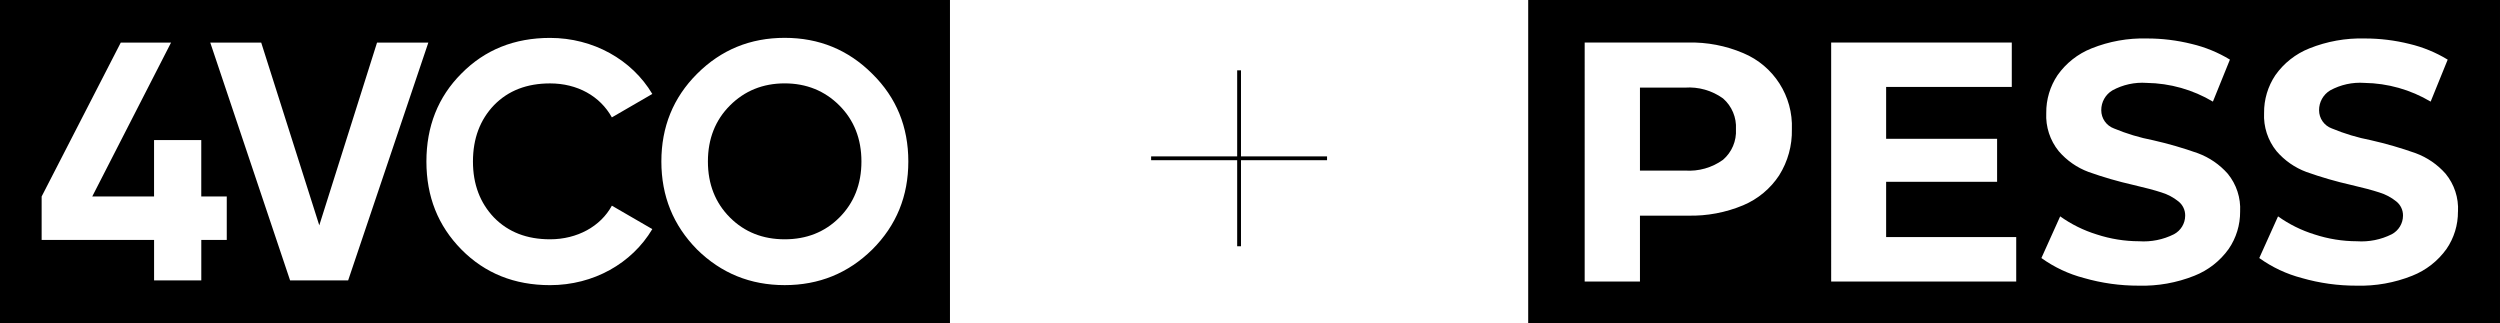 <?xml version="1.0" encoding="UTF-8"?><svg id="uuid-a9bd57f3-3f8c-433d-80dd-0b0cff2aa7d6" xmlns="http://www.w3.org/2000/svg" width="655.909" height="84.8" viewBox="0 0 655.909 84.8"><g id="uuid-9da4cda4-faf8-4a09-a7c4-8997a9f60dff"><g id="uuid-75d6c187-e438-4e1c-921d-cac41141e8e8"><path d="M205.869,21.875c-5.707,0-10.518,1.961-14.348,5.791-3.83,3.83-5.791,8.732-5.791,14.705s1.961,10.875,5.791,14.705,8.649,5.707,14.348,5.707c5.707,0,10.518-1.869,14.348-5.707,3.83-3.83,5.791-8.732,5.791-14.705s-1.961-10.875-5.791-14.705c-3.83-3.83-8.64-5.791-14.348-5.791Z" /><path d="M0,0v84.74h249.237V0H0ZM59.501,62.957h-6.688v10.609h-12.387v-10.609H10.925v-11.407L31.686,11.174h13.193l-20.678,40.376h16.217v-14.796h12.387v14.796h6.688v11.407h.008ZM76.109,73.566L55.164,11.174h13.367l15.237,47.945,15.154-47.945h13.459l-21.036,62.384h-15.237v.008ZM129.611,57.075c3.747,3.83,8.649,5.707,14.705,5.707,7.128,0,13.276-3.39,16.217-8.823l10.609,6.148c-5.35,8.997-15.419,14.705-26.826,14.705-9.355,0-17.114-3.124-23.262-9.355-6.148-6.239-9.18-13.899-9.18-23.079s3.032-16.931,9.18-23.079c6.148-6.239,13.907-9.355,23.262-9.355,11.315,0,21.476,5.707,26.826,14.705l-10.609,6.148c-3.115-5.616-9.089-8.914-16.217-8.914-6.065,0-10.958,1.869-14.705,5.707-3.655,3.83-5.525,8.732-5.525,14.796,0,5.957,1.869,10.858,5.525,14.688ZM228.865,65.45c-6.331,6.239-13.991,9.355-22.996,9.355-8.997,0-16.666-3.124-22.996-9.355-6.239-6.331-9.355-13.991-9.355-23.079s3.115-16.757,9.355-22.996c6.331-6.331,13.991-9.446,22.996-9.446,8.997,0,16.666,3.115,22.996,9.446,6.331,6.239,9.446,13.899,9.446,22.996,0,9.089-3.124,16.757-9.446,23.079Z" /></g><path d="M452.034,25.804c-2.885-2.068-6.401-3.065-9.942-2.818h-11.827v21.767h11.827c3.546.25,7.067-.748,9.955-2.821h0c2.322-1.995,3.581-4.96,3.403-8.016.187-3.084-1.071-6.079-3.403-8.105" /><path d="M400.944,84.8h254.964V0h-254.964v84.8ZM466.814,45.97c-2.296,3.508-5.587,6.252-9.451,7.88-4.576,1.916-9.505,2.845-14.465,2.727h-12.631v17.288h-14.505V11.158h27.136c4.965-.116,9.898.83,14.467,2.776,8.012,3.341,13.1,11.312,12.758,19.986.096,4.255-1.057,8.444-3.316,12.05M528.981,73.865h-48.55V11.158h47.388v11.653h-32.967v13.613h29.113v11.27h-29.113v14.505h34.13s0,11.667,0,11.667ZM587.727,55.508c.025,3.499-1.022,6.922-3.002,9.808-2.259,3.163-5.386,5.606-9.002,7.032-4.639,1.851-9.607,2.736-14.599,2.6-4.864.015-9.705-.662-14.378-2.008h0c-4.01-1.046-7.792-2.822-11.158-5.24l4.927-10.935c2.923,2.087,6.163,3.689,9.596,4.747,3.586,1.175,7.335,1.777,11.109,1.785,3.155.214,6.309-.42,9.136-1.837,1.812-.956,2.949-2.832,2.957-4.88.024-1.443-.621-2.816-1.747-3.718-1.326-1.072-2.845-1.878-4.476-2.374-1.824-.595-4.287-1.252-7.391-1.97-3.976-.899-7.895-2.035-11.736-3.403-3.033-1.127-5.73-3.008-7.835-5.465-2.285-2.825-3.448-6.393-3.265-10.022-.035-3.522.995-6.972,2.957-9.897,2.225-3.16,5.322-5.603,8.913-7.032,4.62-1.856,9.571-2.743,14.548-2.607,3.955-.005,7.896.476,11.734,1.433,3.54.836,6.927,2.224,10.035,4.113l-4.463,11.02c-5.263-3.13-11.255-4.823-17.377-4.91-3.128-.223-6.253.461-9.002,1.97-1.821,1.095-2.928,3.07-2.912,5.195-.006,2.144,1.333,4.061,3.347,4.793,3.308,1.376,6.747,2.412,10.265,3.091,3.976.9,7.895,2.037,11.736,3.403,3.015,1.117,5.707,2.963,7.835,5.374,2.287,2.789,3.447,6.333,3.249,9.935M644.878,55.508c.025,3.499-1.022,6.922-3.002,9.808-2.26,3.163-5.386,5.605-9.002,7.032-4.639,1.851-9.607,2.735-14.599,2.6-4.864.015-9.706-.662-14.38-2.008h.011c-4.01-1.046-7.792-2.822-11.158-5.24l4.927-10.935c2.919,2.087,6.156,3.689,9.585,4.747,3.586,1.175,7.335,1.777,11.109,1.785,3.155.214,6.309-.42,9.136-1.837,1.81-.957,2.946-2.833,2.955-4.88.024-1.442-.62-2.815-1.745-3.718-1.326-1.073-2.847-1.879-4.479-2.374-1.821-.595-4.285-1.252-7.391-1.97-3.976-.899-7.894-2.036-11.734-3.403-3.034-1.127-5.731-3.008-7.837-5.465-2.284-2.825-3.445-6.394-3.263-10.022-.035-3.521.995-6.971,2.955-9.897,2.225-3.16,5.322-5.603,8.913-7.032,4.62-1.856,9.573-2.743,14.55-2.607,3.955-.005,7.896.476,11.734,1.433,3.536.839,6.918,2.23,10.022,4.12l-4.47,11.013c-5.261-3.128-11.251-4.821-17.371-4.91-3.128-.223-6.253.462-9.002,1.97-1.814,1.1-2.916,3.073-2.901,5.195-.003,2.142,1.337,4.056,3.352,4.785,3.308,1.376,6.747,2.412,10.265,3.091,3.975.9,7.894,2.037,11.734,3.403,3.016,1.117,5.709,2.963,7.837,5.374,2.294,2.789,3.459,6.338,3.263,9.944" /><rect x="324.59" y="18.454" width="1" height="46.155" /><rect x="302.013" y="41.031" width="46.155" height="1" /></g></svg>